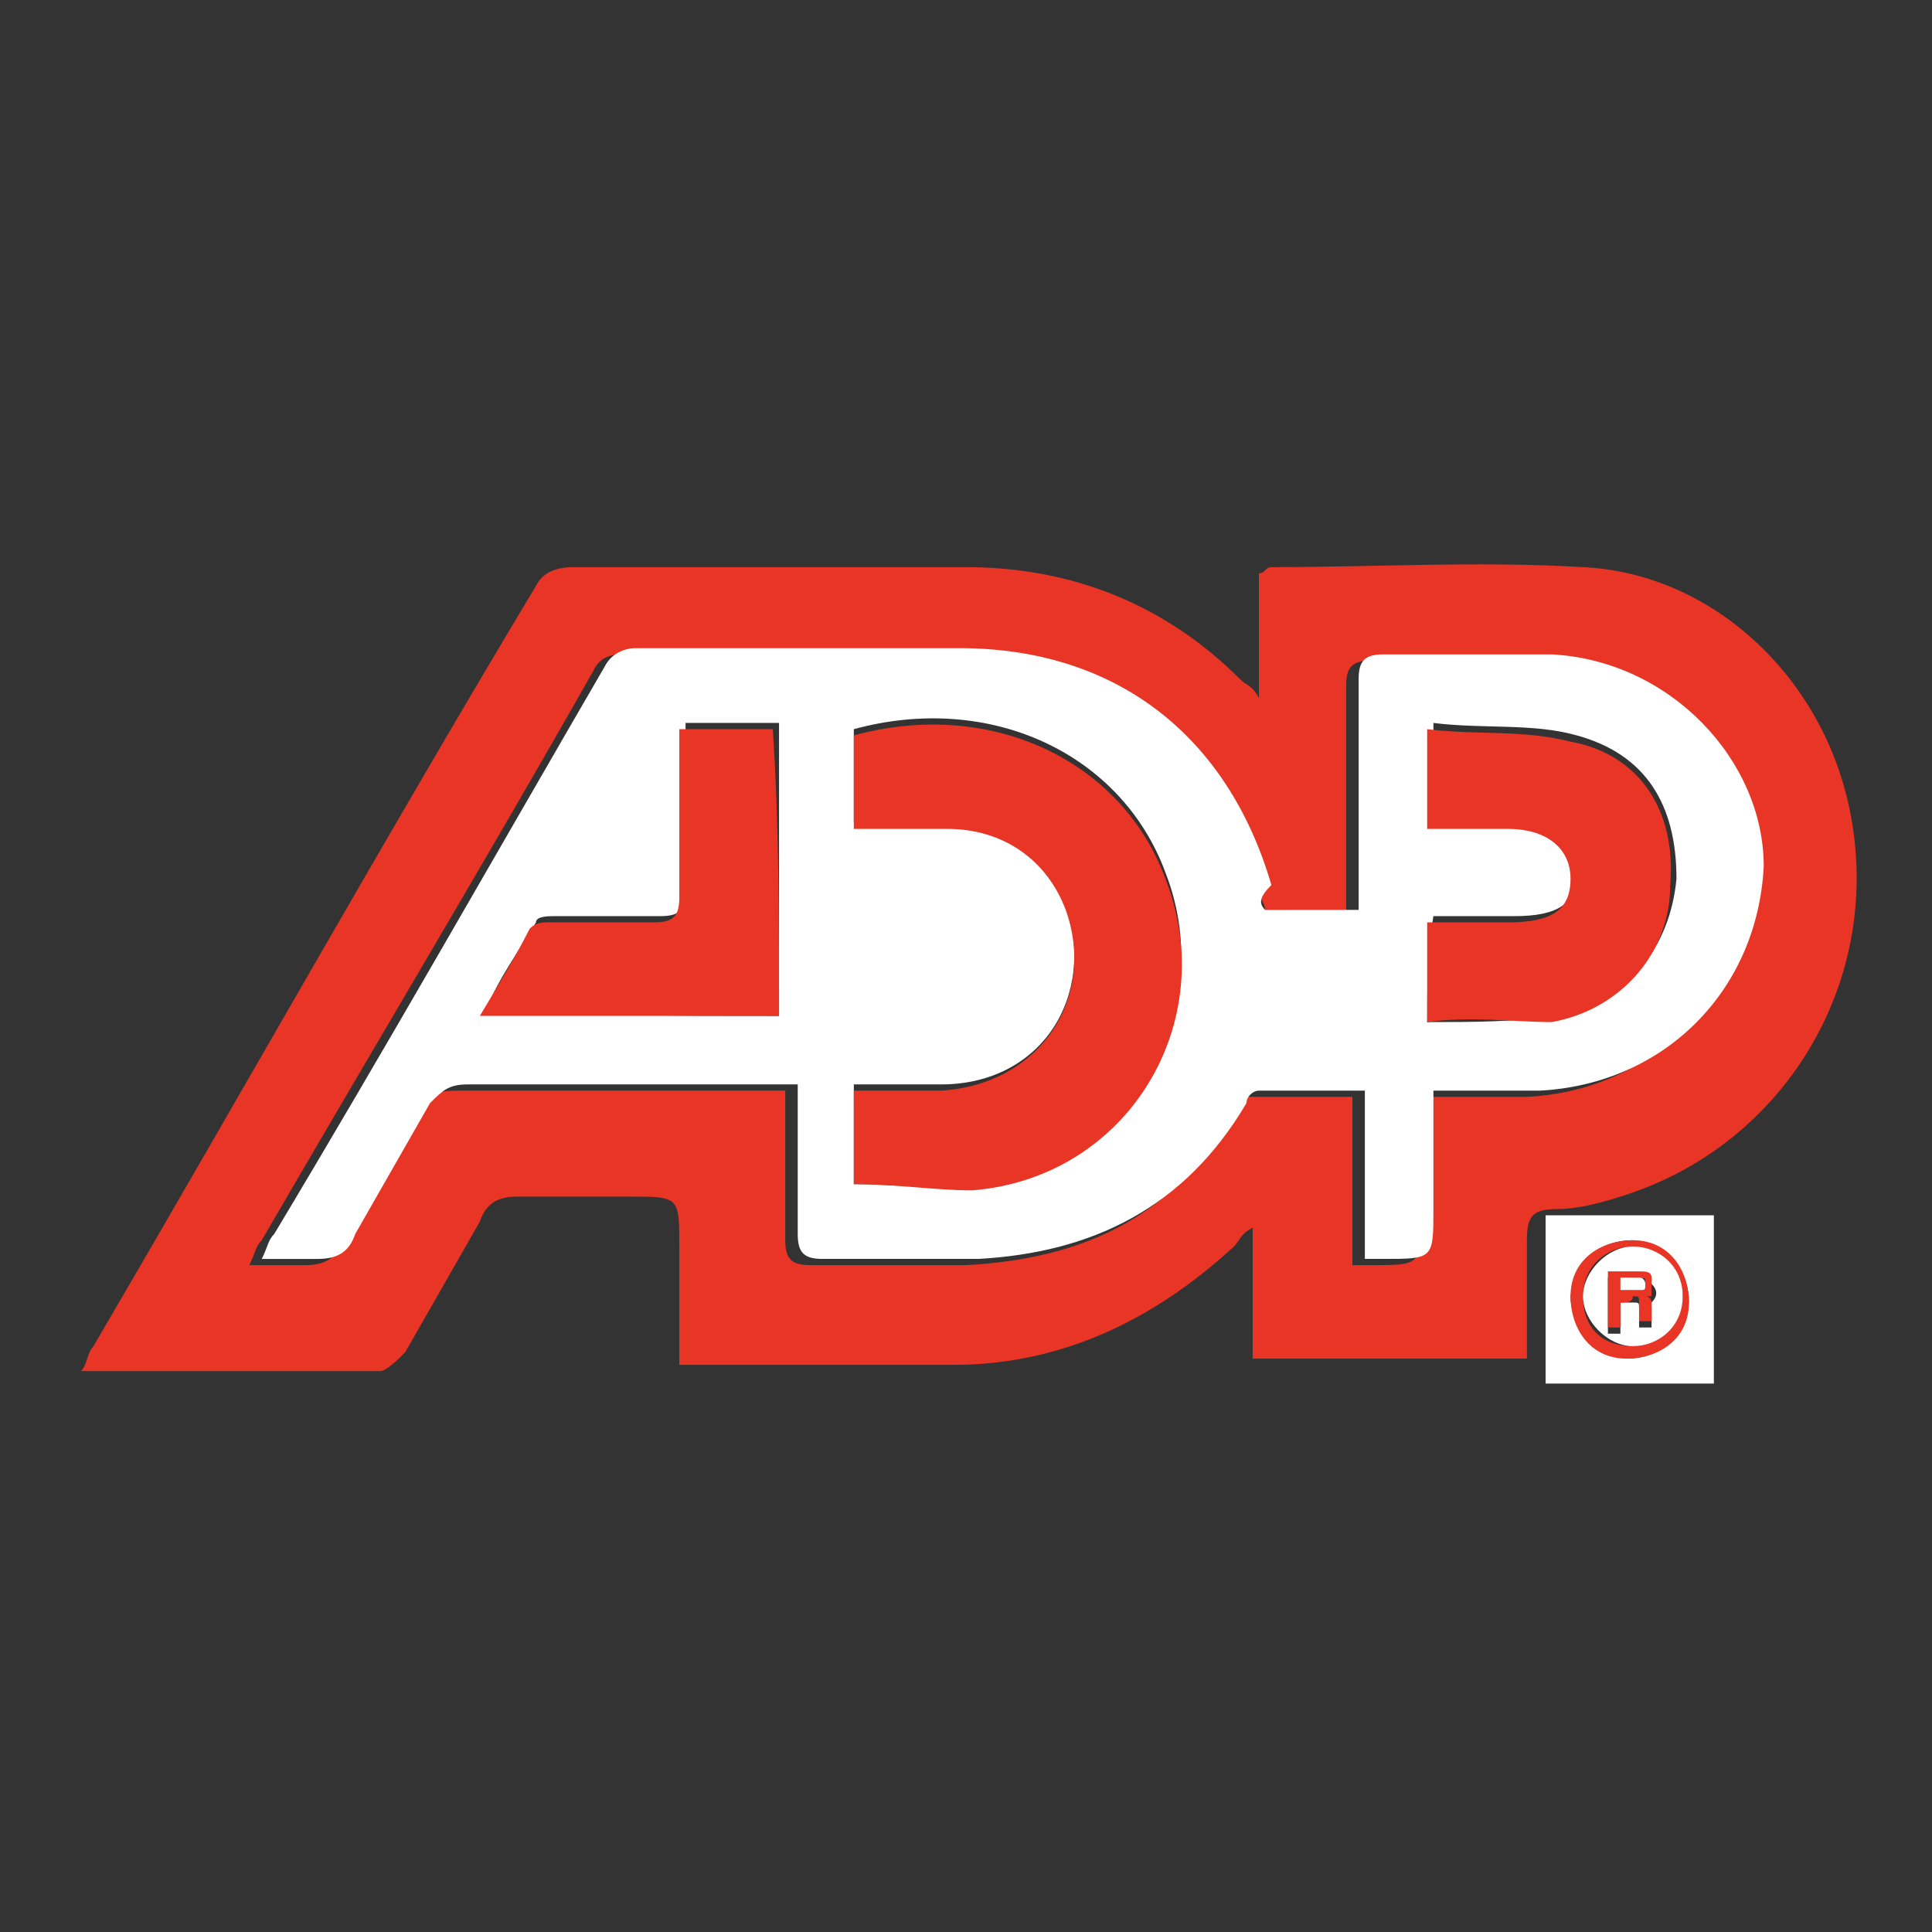 <svg xmlns:xlink="http://www.w3.org/1999/xlink" xmlns="http://www.w3.org/2000/svg" viewBox="0 0 31 31" width="31"  height="31" ><rect x="0" y="0" width="31" height="31" fill="#333333" stroke="none"/><path fill="#E83525" d="M24.5 21.8h-4.4v-2.1c-.2.1-.2.2-.3.3-1.3 1.2-2.8 1.9-4.5 1.9h-4.4V20c0-.8 0-.8-.8-.8H8.3c-.3 0-.5.1-.6.4l-1.2 2.1c-.1.1-.3.3-.4.3H1.3c.1-.1.1-.3.2-.4 2.4-4.1 4.7-8.2 7.1-12.2.1-.2.3-.3.6-.3h6.3c1.7 0 3.2.6 4.4 1.8.1.1.2.1.3.3v-2c.1 0 .1-.1.2-.1 1.7 0 3.3-.1 5 0 2.1.1 3.9 1.8 4.3 4 .5 2.7-1.1 5.3-3.7 6.1-.3.1-.7.2-1 .2-.4 0-.5.1-.5.5v1.9zm-4.2-7.2c0-.1-.1-.2-.1-.3-.7-2.4-2.5-3.8-5-3.8H10c-.3 0-.4.1-.5.3-1.7 3-3.5 6-5.3 9.1-.1.1-.1.2-.2.4h.9c.3 0 .5-.1.6-.4l1.2-2.1c.1-.2.3-.3.6-.3h5.3v2.4c0 .3.1.4.4.4h2.5c1.9-.1 3.4-.8 4.3-2.5l.2-.2h1.7v2.7h.3c.8 0 .8 0 .8-.8v-1.9h1.7c2-.1 3.5-1.6 3.6-3.6 0-1.7-1.5-3.3-3.4-3.4-.9-.1-1.8 0-2.7 0-.3 0-.4.1-.4.4v3.7c-.4-.1-.8-.1-1.3-.1z"/><path fill="#FFF" d="M20.3 14.6h1.5v-.7-3c0-.3.1-.4.4-.4h2.7c1.9.1 3.4 1.7 3.4 3.4-.1 2-1.6 3.5-3.6 3.6H23v1.9c0 .8 0 .8-.8.8h-.3v-2.7h-1.7c-.1 0-.2.1-.2.2-1 1.7-2.5 2.4-4.3 2.5h-2.5c-.3 0-.4-.1-.4-.4v-2.4H7.5c-.3 0-.4.1-.6.3l-1.2 2.1c-.1.3-.3.4-.6.4h-.9c.1-.2.1-.3.2-.4 1.8-3 3.5-6 5.3-9.1.1-.2.3-.3.5-.3h5.2c2.5 0 4.3 1.4 5 3.8-.2.2-.2.3-.1.4zM13.7 19c.7 0 1.3.1 1.9 0 2.4-.2 4-2.7 3.1-5-.7-1.9-2.8-2.9-5-2.3v1.5h1.5c.9 0 1.6.5 1.9 1.3.5 1.5-.4 2.9-2 2.9h-1.4V19zm9.2-2.6c.7 0 1.4 0 2.1-.1 1.1-.2 1.8-1.1 1.9-2.2 0-1.2-.5-2-1.6-2.3-.7-.2-1.5-.1-2.3-.2v1.6h1.3c.7 0 1 .3 1 .8s-.3.7-1 .7H23c-.1.6-.1 1.1-.1 1.7zm-10.4-.1v-4.7H11v2.7c0 .3-.1.4-.4.4H8.9c-.1 0-.3 0-.3.1-.3.5-.6.9-.8 1.4 1.5.1 3.1.1 4.7.1z"/><path fill="#E83525" d="M13.7 19v-1.5h1.4c1.6-.1 2.5-1.5 2-2.9-.3-.8-1-1.3-1.9-1.3h-1.5v-1.5c2.2-.6 4.3.4 5 2.3.9 2.3-.6 4.8-3.1 5-.6 0-1.2-.1-1.9-.1zM22.9 16.4v-1.6h1.3c.7 0 1-.2 1-.7 0-.5-.4-.8-1-.8h-1.3v-1.6c.8.1 1.5 0 2.3.2 1.1.2 1.7 1.1 1.6 2.3 0 1.1-.8 2-1.9 2.2-.6 0-1.3-.1-2 0zM12.5 16.3H7.7c.3-.5.6-1 .8-1.4.1-.1.2-.1.3-.1h1.7c.3 0 .4-.1.4-.4v-2.7h1.5c.1 1.5.1 3 .1 4.6z"/><path fill="#FFF" d="M24.8 22.2v-2.7h2.7v2.7h-2.7zm.4-1.4c0 .4.3.9.9 1 .5 0 .9-.3 1-.9 0-.5-.3-.9-.9-1-.5 0-.9.3-1 .9z"/><path fill="#E83525" d="M25.2 20.8c0-.6.5-.9 1-.9.6 0 .9.5.9 1 0 .6-.5.9-1 .9-.6 0-.9-.5-.9-1zm1 .8c.4 0 .8-.4.8-.8s-.4-.8-.8-.8-.8.3-.8.8.3.8.8.8z"/><path fill="#FFF" d="M26.2 21.6c-.4 0-.8-.4-.8-.8s.4-.8.8-.8.8.3.8.8-.4.8-.8.8zm-.2-.7h.2c.1 0 .1 0 .1.1V21.3h.2v-.1-.2c0-.1 0-.1-.1-.1h.1c.1-.1.1-.2 0-.3 0-.1-.1-.1-.2-.1h-.5v.9h.2v-.5z"/><path fill="#E83525" d="M26 20.9v.4h-.2v-.9h.5c.1 0 .2 0 .2.1v.3h-.1c.1 0 .1.1.1.1V21.2h-.2V21v-.1c0-.1 0-.1-.1-.1 0 .1-.1.1-.2.1zm0-.4v.2h.3c.1 0 .1-.1.1-.1 0-.1 0-.1-.1-.1H26z"/><path fill="#FFF" d="M26 20.5h.3c.1 0 .1.1.1.1 0 .1 0 .1-.1.1H26v-.2z"/></svg>